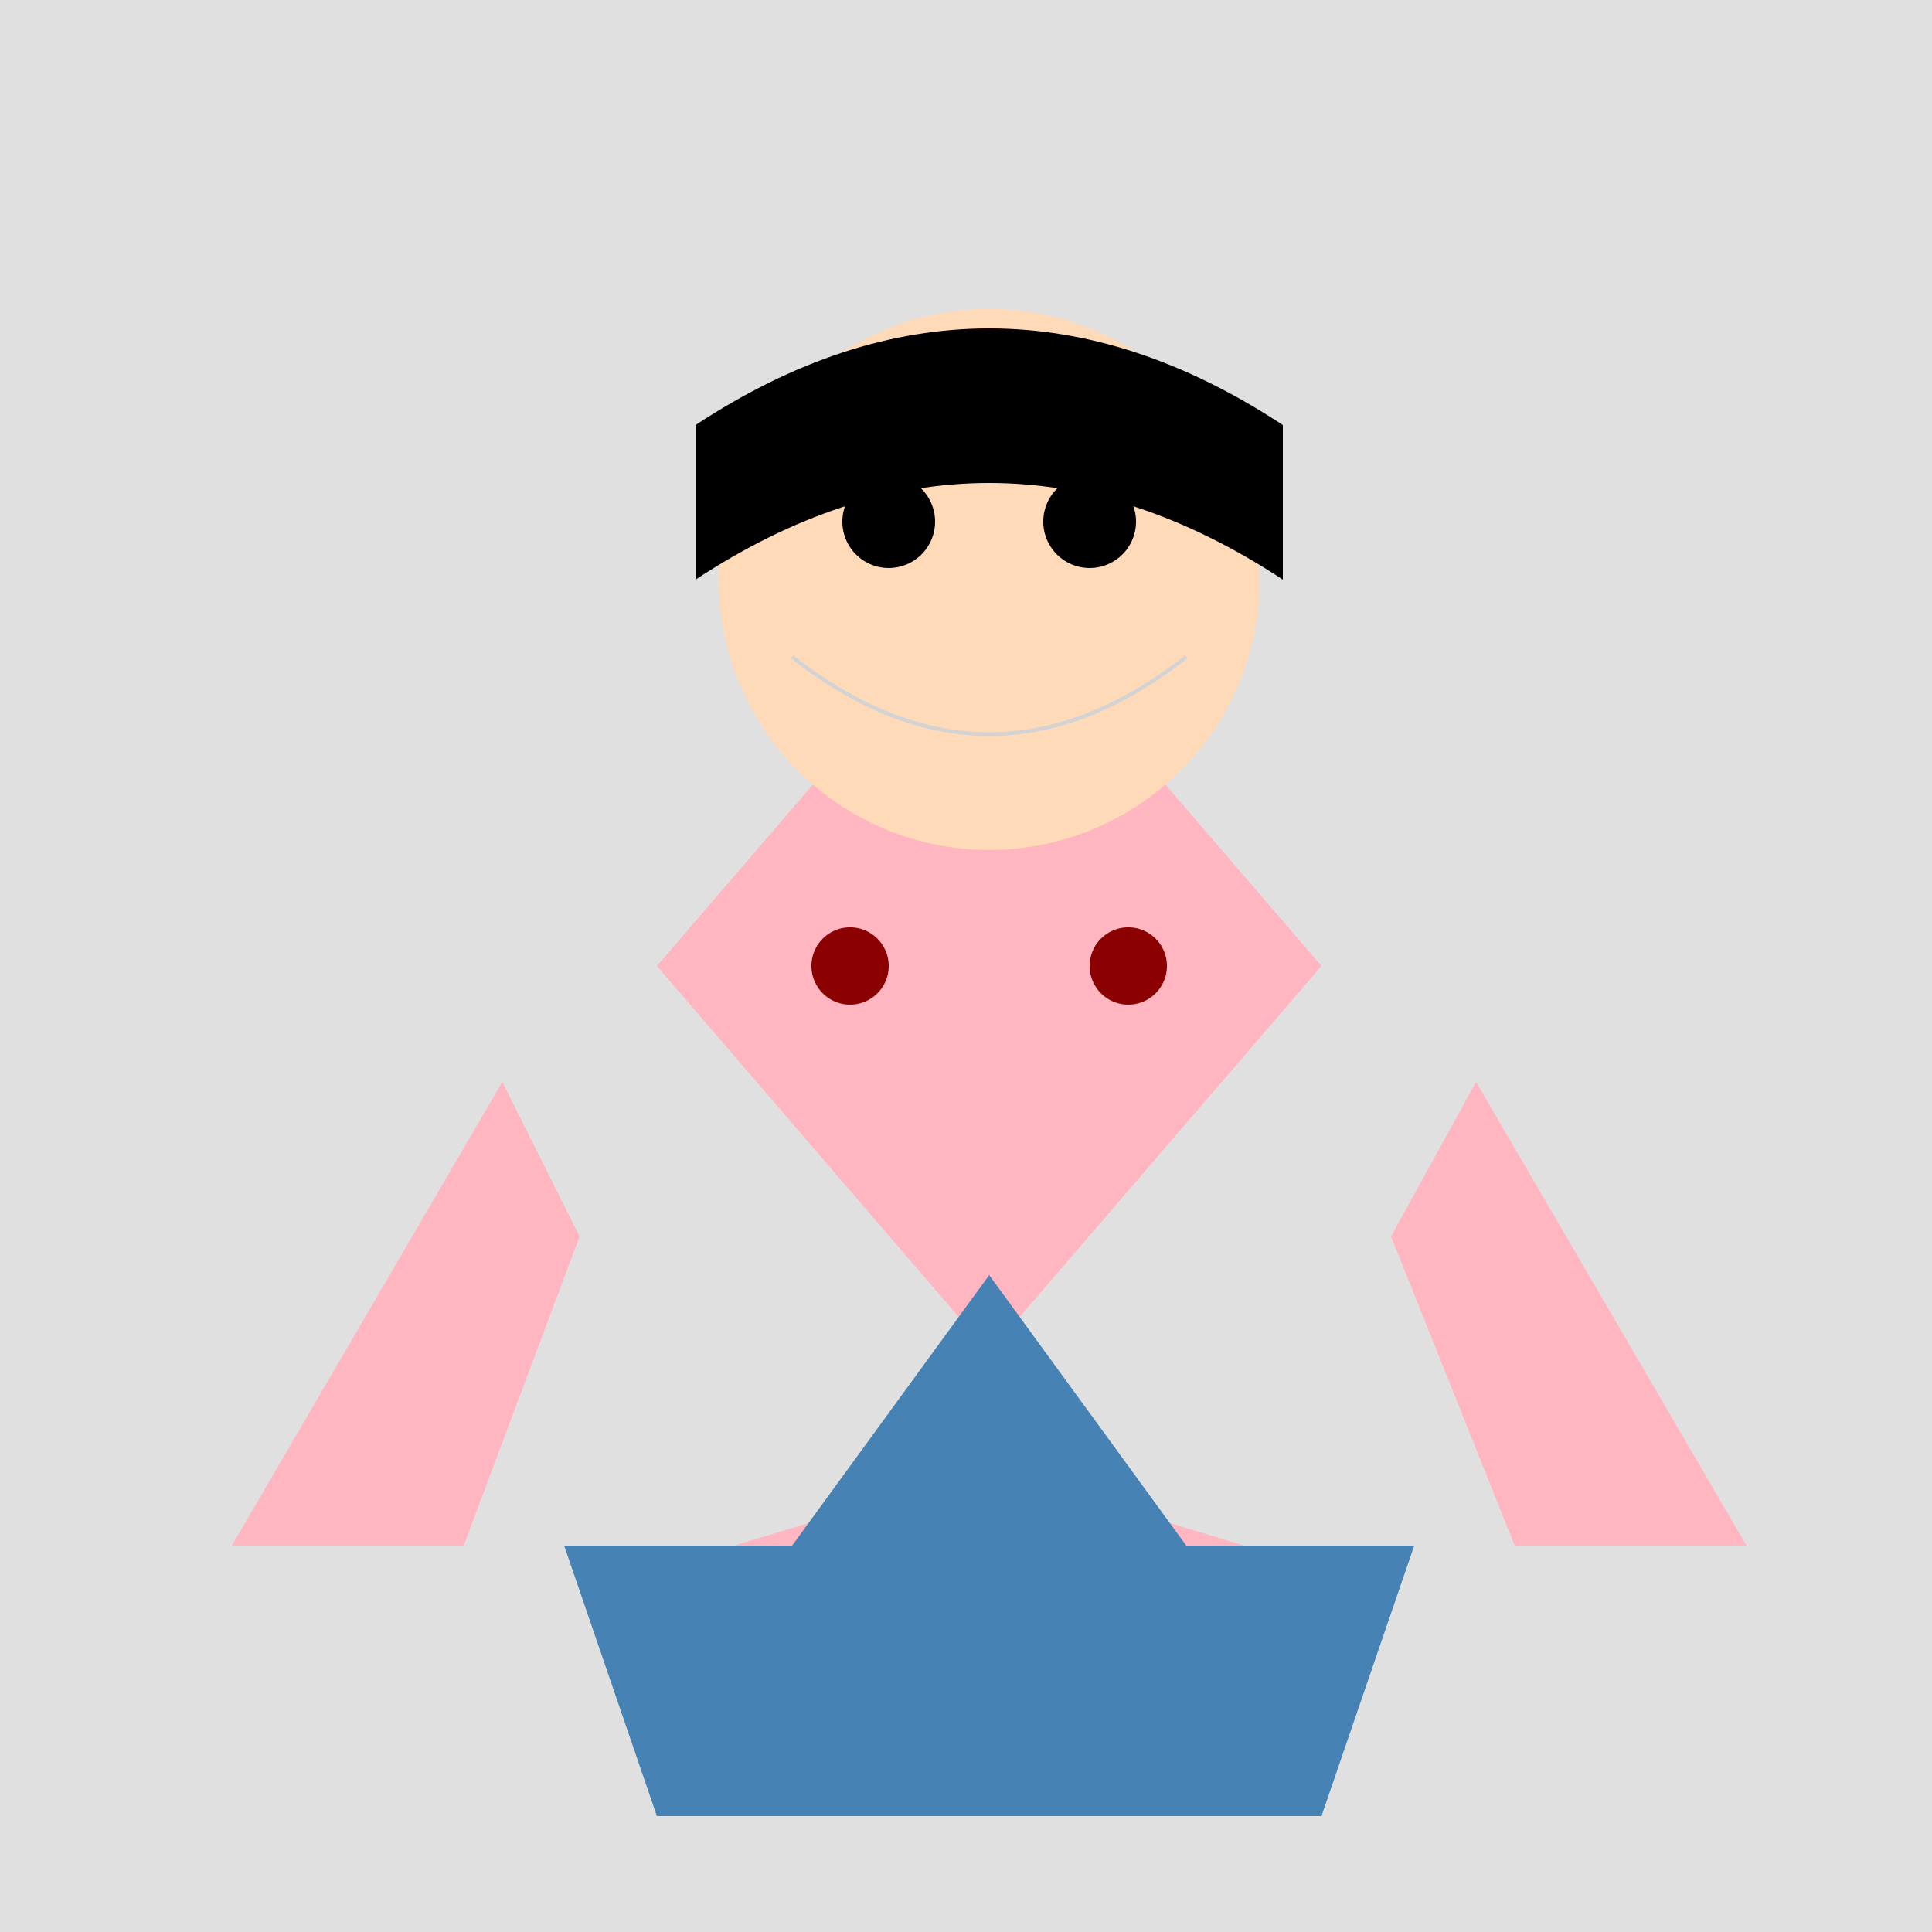 <!--

Generated by DrawGPT.
Free, open source, AI generated images in SVG, PNG, and HTML Canvas format.
https://drawgpt.ai

Created: 2023-09-26T08:43:05.549Z
Link: https://drawgpt.ai/prompt/40418/

-->
<svg xmlns="http://www.w3.org/2000/svg" xmlns:xlink="http://www.w3.org/1999/xlink" width="500" height="500"><defs/><g><rect fill="#E0E0E0" stroke="none" x="0" y="0" width="512" height="512"/><path fill="#FFB6C1" stroke="none" paint-order="stroke fill markers" d=" M 256 150 L 170 250 L 256 350 L 342 250 Z"/><path fill="#FFDAB9" stroke="none" paint-order="stroke fill markers" d=" M 200 400 L 180 450 L 256 440 L 332 450 L 312 400 L 256 420 Z"/><path fill="#FFB6C1" stroke="none" paint-order="stroke fill markers" d=" M 130 280 L 60 400 L 120 400 L 150 320 Z"/><path fill="#FFB6C1" stroke="none" paint-order="stroke fill markers" d=" M 382 280 L 452 400 L 392 400 L 360 320 Z"/><path fill="#FFB6C1" stroke="none" paint-order="stroke fill markers" d=" M 170 470 L 190 400 L 256 380 L 322 400 L 342 470 Z"/><path fill="#4682B4" stroke="none" paint-order="stroke fill markers" d=" M 146 400 L 205 400 L 256 330 L 307 400 L 366 400 L 342 470 L 170 470 Z"/><path fill="#FFDAB9" stroke="none" paint-order="stroke fill markers" d=" M 326 150 A 70 70 0 1 1 326 149.93"/><path fill="#000000" stroke="none" paint-order="stroke fill markers" d=" M 242 135 A 12 12 0 1 1 242 134.988"/><path fill="#000000" stroke="none" paint-order="stroke fill markers" d=" M 294 135 A 12 12 0 1 1 294 134.988"/><path fill="#FFB6C1" stroke="none" paint-order="stroke fill markers" d=" M 230 170 Q 256 190 282 170 Q 256 190 230 170 Z"/><path fill="none" stroke="#D3D3D3" paint-order="fill stroke markers" d=" M 205 170 Q 256 210 307 170" stroke-miterlimit="10" stroke-dasharray=""/><path fill="#000000" stroke="none" paint-order="stroke fill markers" d=" M 180 110 Q 256 60 332 110 L 332 150 Q 256 100 180 150 Z"/><path fill="#8B0000" stroke="none" paint-order="stroke fill markers" d=" M 230 250 A 10 10 0 1 1 230 249.99"/><path fill="#8B0000" stroke="none" paint-order="stroke fill markers" d=" M 302 250 A 10 10 0 1 1 302 249.99"/></g></svg>